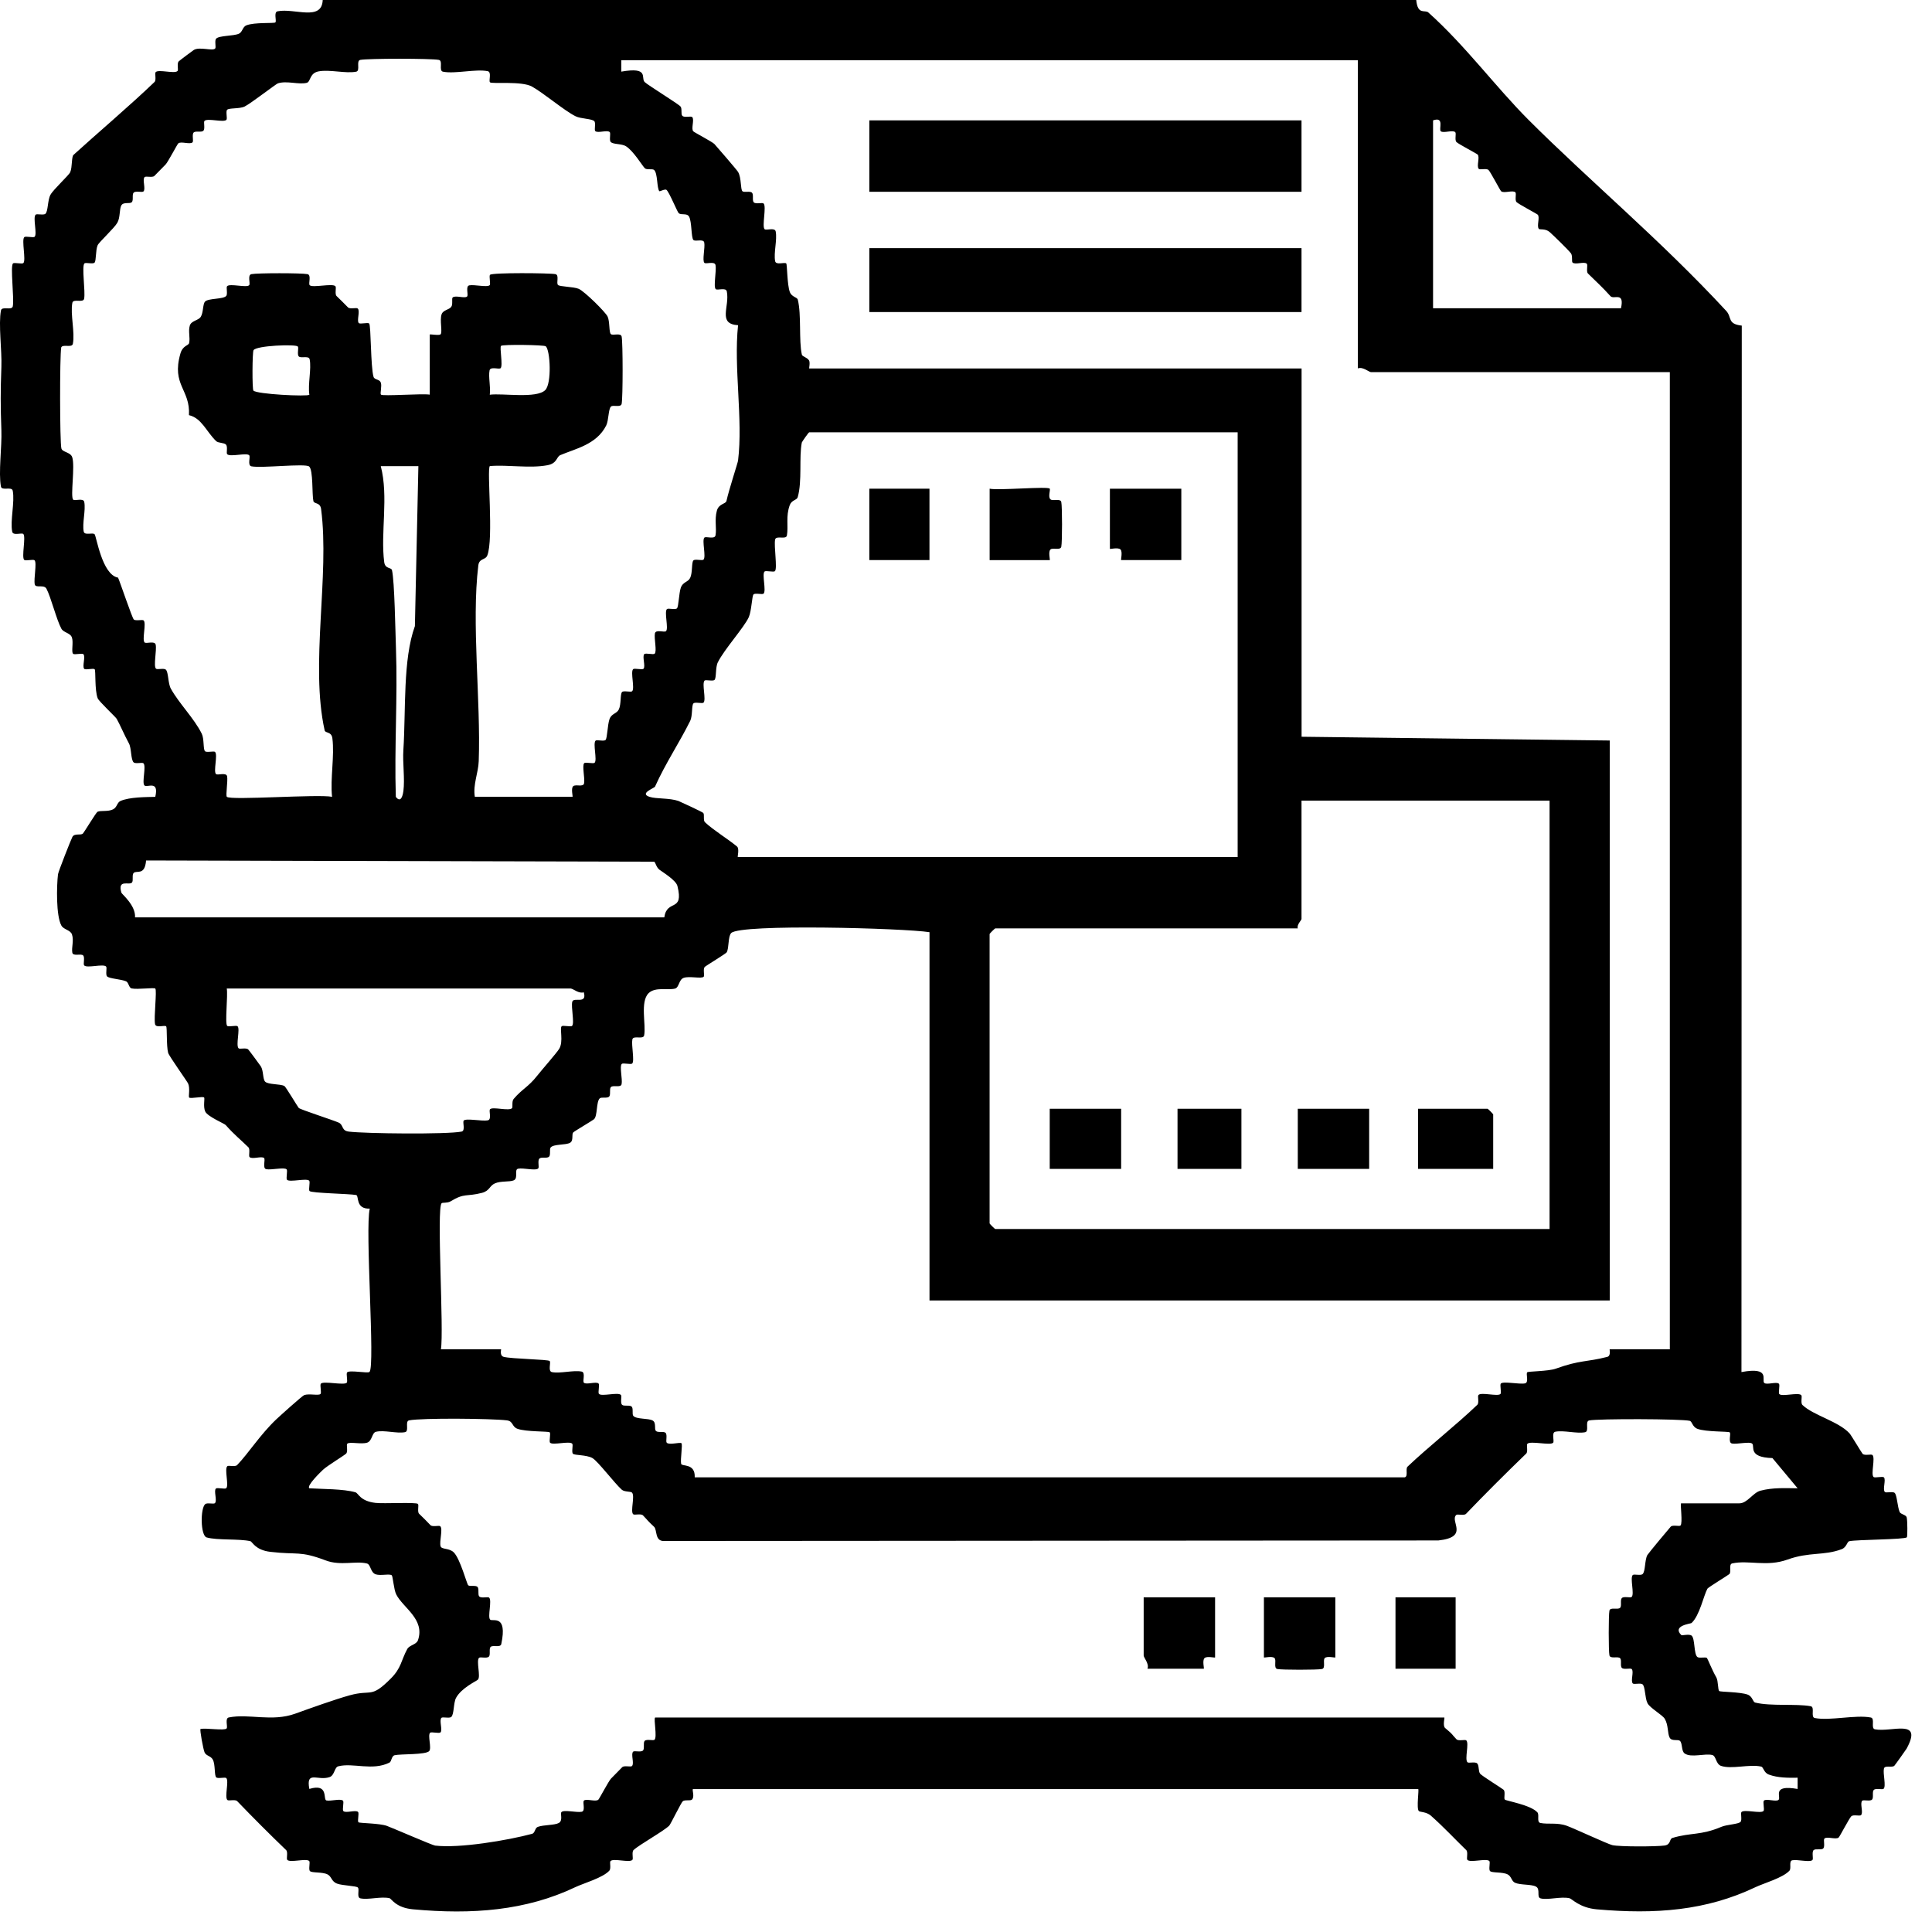 <svg xmlns="http://www.w3.org/2000/svg" fill="none" viewBox="0 0 56 56" height="56" width="56">
<path fill="black" d="M33.15 47.988C33.15 48.047 33.319 48.23 33.259 48.369H34.893C34.909 48.369 34.844 48.129 34.913 48.062C34.98 47.994 35.22 48.059 35.22 48.042V46.299H33.15V47.988Z"></path>
<path fill="black" d="M36.636 48.042C36.636 48.057 36.88 47.992 36.944 48.062C37.005 48.13 36.909 48.352 37.023 48.377C37.157 48.405 38.184 48.405 38.318 48.377C38.433 48.353 38.337 48.132 38.398 48.062C38.46 47.991 38.705 48.057 38.705 48.042V46.299H36.635V48.042H36.636Z"></path>
<path fill="black" d="M42.192 46.299H40.449V48.369H42.192V46.299Z"></path>
<path fill="black" d="M35.983 32.138H34.131V33.881H35.983V32.138Z"></path>
<path fill="black" d="M39.686 32.138H37.617V33.881H39.686V32.138Z"></path>
<path fill="black" d="M32.497 32.138H30.427V33.881H32.497V32.138Z"></path>
<path fill="black" d="M30.448 15.927C30.516 15.866 30.737 15.962 30.762 15.847C30.791 15.713 30.791 14.686 30.762 14.552C30.738 14.438 30.517 14.534 30.448 14.473C30.372 14.406 30.45 14.206 30.428 14.165C30.386 14.089 28.937 14.222 28.685 14.165V16.235H30.428C30.443 16.235 30.378 15.991 30.448 15.928V15.927Z"></path>
<path fill="black" d="M26.941 14.165H25.198V16.234H26.941V14.165Z"></path>
<path fill="black" d="M43.281 32.302C43.281 32.29 43.13 32.138 43.118 32.138H41.102V33.881H43.281V32.302Z"></path>
<path fill="black" d="M32.478 15.927C32.546 15.995 32.481 16.234 32.498 16.234H34.241V14.165H32.171V15.908C32.171 15.923 32.41 15.858 32.478 15.927Z"></path>
<path fill="black" d="M0.027 14.104C0.054 14.235 0.343 14.092 0.369 14.224C0.434 14.55 0.29 15.088 0.354 15.412C0.379 15.536 0.63 15.432 0.676 15.478C0.757 15.56 0.619 16.147 0.701 16.228C0.74 16.267 0.963 16.203 1.002 16.241C1.074 16.311 0.974 16.772 1.007 16.937C1.031 17.058 1.275 16.93 1.347 17.065C1.475 17.306 1.64 17.968 1.778 18.221C1.844 18.343 2.042 18.341 2.086 18.483C2.133 18.626 2.062 18.892 2.118 18.949C2.157 18.99 2.379 18.922 2.418 18.964C2.485 19.034 2.377 19.317 2.441 19.386C2.481 19.428 2.705 19.36 2.744 19.4C2.78 19.436 2.739 19.999 2.832 20.241C2.867 20.33 3.354 20.784 3.382 20.835C3.482 21.012 3.597 21.29 3.736 21.546C3.814 21.687 3.789 22.022 3.874 22.098C3.93 22.148 4.124 22.09 4.159 22.125C4.244 22.21 4.108 22.681 4.185 22.765C4.259 22.844 4.617 22.595 4.501 23.097C4.207 23.105 3.762 23.102 3.496 23.215C3.39 23.259 3.397 23.399 3.278 23.459C3.131 23.533 2.927 23.486 2.827 23.529C2.787 23.547 2.447 24.113 2.403 24.16C2.344 24.222 2.161 24.144 2.099 24.257C2.058 24.331 1.691 25.265 1.681 25.342C1.64 25.683 1.623 26.546 1.779 26.827C1.845 26.948 2.043 26.954 2.087 27.087C2.146 27.267 2.069 27.462 2.096 27.612C2.117 27.729 2.347 27.63 2.41 27.694C2.467 27.752 2.405 27.947 2.44 27.983C2.523 28.071 2.99 27.929 3.075 28.015C3.109 28.049 3.052 28.244 3.103 28.3C3.164 28.368 3.501 28.379 3.655 28.444C3.73 28.476 3.734 28.633 3.815 28.65C3.982 28.687 4.466 28.619 4.501 28.654C4.553 28.705 4.455 29.493 4.494 29.684C4.519 29.808 4.771 29.705 4.816 29.749C4.849 29.783 4.819 30.316 4.874 30.518C4.898 30.607 5.422 31.34 5.452 31.405C5.516 31.544 5.457 31.786 5.482 31.812C5.522 31.855 5.877 31.77 5.917 31.812C5.941 31.838 5.884 32.077 5.948 32.217C6.016 32.366 6.502 32.565 6.542 32.61C6.802 32.903 6.949 33.009 7.199 33.254C7.26 33.312 7.197 33.502 7.235 33.539C7.309 33.611 7.583 33.502 7.654 33.566C7.702 33.611 7.598 33.866 7.719 33.89C7.867 33.918 8.24 33.826 8.307 33.894C8.345 33.933 8.282 34.158 8.32 34.197C8.398 34.276 8.882 34.143 8.961 34.222C8.999 34.261 8.934 34.485 8.974 34.524C9.036 34.584 10.127 34.601 10.322 34.638C10.413 34.656 10.296 35.051 10.718 35.032C10.575 35.616 10.879 39.6 10.71 39.766C10.661 39.814 10.135 39.705 10.063 39.778C10.024 39.817 10.088 40.04 10.05 40.079C9.97 40.161 9.382 40.022 9.302 40.105C9.263 40.146 9.329 40.368 9.288 40.406C9.231 40.459 8.963 40.388 8.82 40.436C8.764 40.454 8.087 41.065 8.004 41.144C7.538 41.588 7.206 42.119 6.874 42.465C6.815 42.527 6.624 42.465 6.588 42.499C6.5 42.583 6.64 43.054 6.558 43.135C6.519 43.174 6.295 43.107 6.256 43.149C6.192 43.218 6.3 43.493 6.231 43.568C6.196 43.607 6.006 43.548 5.948 43.598C5.803 43.723 5.811 44.511 5.989 44.563C6.295 44.651 6.933 44.597 7.257 44.672C7.313 44.685 7.397 44.93 7.837 44.981C8.638 45.075 8.678 44.942 9.445 45.231C9.873 45.392 10.315 45.236 10.636 45.319C10.749 45.348 10.736 45.581 10.891 45.633C11.032 45.679 11.29 45.61 11.354 45.66C11.389 45.687 11.413 46.073 11.485 46.215C11.682 46.605 12.322 46.931 12.116 47.54C12.07 47.674 11.869 47.679 11.803 47.801C11.624 48.13 11.637 48.344 11.327 48.654C10.74 49.242 10.784 48.961 10.137 49.139C9.704 49.259 9.003 49.511 8.559 49.671C7.877 49.916 7.218 49.664 6.633 49.781C6.509 49.806 6.612 50.056 6.567 50.102C6.499 50.17 5.974 50.081 5.812 50.115C5.787 50.139 5.889 50.698 5.929 50.792C5.975 50.9 6.114 50.892 6.172 51.01C6.245 51.158 6.209 51.463 6.267 51.517C6.317 51.565 6.522 51.503 6.559 51.539C6.643 51.621 6.502 52.091 6.591 52.174C6.626 52.208 6.816 52.147 6.876 52.208C7.343 52.693 7.826 53.177 8.293 53.625C8.355 53.684 8.293 53.874 8.327 53.91C8.411 53.999 8.88 53.858 8.962 53.942C8.998 53.979 8.936 54.184 8.984 54.234C9.039 54.292 9.343 54.255 9.491 54.329C9.619 54.393 9.601 54.537 9.774 54.599C9.928 54.656 10.327 54.662 10.373 54.711C10.428 54.77 10.329 55 10.447 55.025C10.681 55.074 11.032 54.963 11.29 55.02C11.347 55.033 11.469 55.296 11.967 55.342C13.688 55.501 15.246 55.382 16.681 54.698C16.917 54.586 17.473 54.43 17.661 54.223C17.72 54.159 17.663 53.978 17.696 53.944C17.783 53.855 18.245 54 18.33 53.91C18.364 53.874 18.303 53.685 18.364 53.625C18.52 53.475 19.234 53.08 19.399 52.916C19.437 52.878 19.738 52.259 19.79 52.211C19.849 52.158 20.013 52.208 20.059 52.16C20.138 52.078 20.06 51.896 20.083 51.857H41.107C41.138 51.857 41.05 52.417 41.125 52.494C41.155 52.526 41.346 52.514 41.475 52.628C41.868 52.977 42.196 53.334 42.499 53.625C42.561 53.684 42.499 53.874 42.533 53.91C42.617 53.999 43.086 53.858 43.168 53.942C43.204 53.979 43.142 54.184 43.19 54.234C43.245 54.292 43.549 54.255 43.697 54.329C43.815 54.388 43.808 54.526 43.914 54.573C44.075 54.644 44.388 54.611 44.523 54.685C44.658 54.759 44.531 54.99 44.653 55.025C44.855 55.083 45.242 54.962 45.496 55.022C45.562 55.037 45.786 55.299 46.283 55.343C47.985 55.493 49.455 55.382 50.887 54.699C51.125 54.586 51.675 54.432 51.867 54.224C51.932 54.153 51.842 53.943 51.951 53.921C52.101 53.891 52.461 53.99 52.535 53.913C52.569 53.877 52.508 53.685 52.569 53.627C52.622 53.576 52.794 53.632 52.847 53.578C52.907 53.519 52.844 53.33 52.882 53.292C52.956 53.221 53.222 53.332 53.296 53.26C53.327 53.231 53.599 52.708 53.659 52.647C53.718 52.587 53.907 52.65 53.944 52.611C54.016 52.537 53.905 52.271 53.976 52.197C54.013 52.158 54.204 52.221 54.262 52.162C54.315 52.109 54.259 51.937 54.312 51.883C54.37 51.822 54.561 51.883 54.597 51.849C54.675 51.775 54.575 51.416 54.606 51.266C54.628 51.156 54.838 51.246 54.908 51.182C54.931 51.16 55.248 50.712 55.264 50.685C55.749 49.793 54.827 50.219 54.346 50.125C54.216 50.099 54.358 49.809 54.227 49.783C53.785 49.697 53.045 49.884 52.603 49.798C52.473 49.772 52.614 49.481 52.485 49.456C52.068 49.378 51.328 49.461 50.879 49.351C50.798 49.331 50.806 49.175 50.654 49.118C50.438 49.039 49.866 49.044 49.833 49.016C49.789 48.979 49.808 48.722 49.747 48.617C49.631 48.42 49.5 48.085 49.478 48.06C49.44 48.017 49.252 48.075 49.197 48.027C49.095 47.938 49.132 47.498 49.035 47.412C48.966 47.351 48.756 47.415 48.733 47.393C48.459 47.118 49.008 47.065 49.03 47.044C49.266 46.828 49.382 46.242 49.491 46.048C49.513 46.01 50.091 45.659 50.125 45.626C50.193 45.562 50.098 45.341 50.21 45.316C50.685 45.213 51.211 45.422 51.809 45.206C52.444 44.976 52.864 45.099 53.379 44.905C53.533 44.847 53.53 44.688 53.605 44.672C53.82 44.625 55.203 44.626 55.271 44.56C55.292 44.54 55.29 44.083 55.267 43.983C55.248 43.903 55.093 43.898 55.061 43.823C54.997 43.67 54.986 43.333 54.917 43.272C54.862 43.223 54.667 43.282 54.632 43.244C54.563 43.17 54.671 42.893 54.607 42.824C54.567 42.782 54.344 42.848 54.305 42.81C54.222 42.73 54.363 42.258 54.274 42.174C54.239 42.14 54.049 42.201 53.989 42.14C53.961 42.111 53.658 41.599 53.609 41.546C53.29 41.197 52.559 41.026 52.245 40.724C52.184 40.665 52.245 40.475 52.211 40.439C52.127 40.351 51.656 40.49 51.575 40.408C51.536 40.369 51.603 40.146 51.561 40.107C51.492 40.042 51.208 40.149 51.138 40.085C51.051 40.004 51.337 39.61 50.477 39.77L50.486 9.438C50.059 9.391 50.208 9.198 50.034 9.01C48.131 6.953 46.073 5.242 44.297 3.466C43.362 2.53 42.474 1.322 41.403 0.363C41.301 0.271 41.094 0.45 41.05 0H9.354C9.33 0.625 8.538 0.23 8.047 0.327C7.923 0.352 8.026 0.605 7.982 0.649C7.946 0.685 7.381 0.639 7.14 0.735C7.028 0.78 7.031 0.93 6.923 0.978C6.767 1.048 6.347 1.027 6.264 1.122C6.213 1.18 6.27 1.376 6.236 1.407C6.154 1.488 5.787 1.345 5.616 1.449C5.591 1.464 5.199 1.758 5.18 1.779C5.121 1.843 5.179 2.024 5.146 2.058C5.059 2.147 4.597 2.002 4.512 2.091C4.478 2.127 4.539 2.317 4.478 2.377C3.772 3.056 2.763 3.912 2.131 4.489C2.069 4.546 2.099 4.845 2.035 4.991C1.996 5.082 1.552 5.485 1.462 5.647C1.378 5.8 1.396 6.125 1.317 6.196C1.262 6.246 1.067 6.188 1.032 6.223C0.947 6.307 1.084 6.783 1.004 6.862C0.966 6.9 0.742 6.835 0.703 6.875C0.621 6.955 0.759 7.544 0.678 7.624C0.638 7.663 0.415 7.599 0.376 7.637C0.293 7.718 0.416 8.646 0.371 8.878C0.344 9.009 0.055 8.866 0.028 8.998C-0.049 9.395 0.058 10.163 0.04 10.631C0.014 11.354 0.014 11.751 0.04 12.474C0.058 12.941 -0.049 13.709 0.028 14.107L0.027 14.104ZM3.914 26.589C3.937 26.244 3.531 25.916 3.519 25.876C3.399 25.469 3.745 25.671 3.825 25.581C3.873 25.525 3.818 25.358 3.874 25.303C3.96 25.217 4.198 25.393 4.234 24.941L18.963 24.977C19.001 25.001 19.023 25.138 19.111 25.207C19.209 25.281 19.594 25.512 19.636 25.682C19.828 26.459 19.332 26.046 19.255 26.59H3.914V26.589ZM11.691 22.936C11.671 23.086 11.61 23.277 11.473 23.097C11.428 21.666 11.528 20.221 11.477 18.79C11.46 18.314 11.437 16.85 11.362 16.527C11.341 16.439 11.165 16.498 11.137 16.296C11.025 15.441 11.269 14.403 11.037 13.511H12.127L12.026 18.148C11.673 19.121 11.767 20.578 11.692 21.736C11.667 22.124 11.739 22.567 11.692 22.936H11.691ZM20.419 19.729C20.456 19.693 20.661 19.755 20.711 19.707C20.769 19.651 20.733 19.347 20.806 19.199C20.994 18.82 21.563 18.195 21.703 17.891C21.785 17.712 21.795 17.272 21.842 17.229C21.894 17.181 22.097 17.242 22.133 17.207C22.216 17.125 22.081 16.646 22.16 16.567C22.199 16.529 22.423 16.594 22.462 16.554C22.538 16.479 22.429 15.833 22.467 15.64C22.494 15.509 22.785 15.653 22.809 15.521C22.856 15.249 22.771 14.968 22.892 14.64C22.948 14.489 23.097 14.5 23.122 14.412C23.256 13.944 23.156 13.255 23.241 12.827C23.244 12.809 23.437 12.531 23.455 12.531H35.874V24.841H21.386C21.37 24.841 21.438 24.601 21.363 24.537C21.12 24.333 20.658 24.048 20.433 23.832C20.376 23.778 20.426 23.61 20.384 23.563C20.356 23.533 19.705 23.231 19.666 23.217C19.402 23.125 19.024 23.161 18.828 23.097C18.52 22.997 18.964 22.847 18.986 22.801C19.294 22.116 19.687 21.538 20.006 20.895C20.078 20.747 20.043 20.443 20.1 20.388C20.15 20.34 20.355 20.402 20.392 20.366C20.476 20.284 20.338 19.81 20.422 19.729H20.419ZM37.725 26.637V23.206H44.915V35.624H28.848C28.835 35.624 28.684 35.473 28.684 35.461V27.073C28.684 27.061 28.835 26.91 28.848 26.91H37.617C37.582 26.803 37.725 26.673 37.725 26.637ZM10.106 32.799C9.891 32.773 9.963 32.605 9.816 32.539C9.649 32.464 8.702 32.161 8.659 32.114C8.63 32.082 8.283 31.502 8.245 31.48C8.124 31.412 7.775 31.443 7.685 31.352C7.613 31.278 7.641 31.034 7.559 30.907C7.524 30.854 7.218 30.441 7.195 30.419C7.131 30.36 6.95 30.418 6.916 30.386C6.828 30.299 6.966 29.828 6.887 29.748C6.849 29.71 6.624 29.774 6.585 29.735C6.514 29.666 6.61 28.853 6.573 28.652H16.54C16.63 28.664 16.775 28.809 16.922 28.762C17.024 29.126 16.624 28.886 16.587 29.038C16.549 29.198 16.657 29.661 16.582 29.735C16.541 29.774 16.317 29.709 16.279 29.748C16.216 29.812 16.338 30.184 16.21 30.398C16.135 30.523 15.71 31.003 15.576 31.174C15.308 31.515 15.142 31.556 14.888 31.854C14.828 31.924 14.87 32.095 14.841 32.122C14.746 32.211 14.286 32.072 14.205 32.151C14.16 32.196 14.263 32.449 14.139 32.474C13.975 32.506 13.514 32.407 13.443 32.479C13.398 32.525 13.501 32.777 13.377 32.8C12.954 32.884 10.599 32.86 10.108 32.8L10.106 32.799ZM48.977 41.184C49.052 41.201 49.05 41.359 49.203 41.416C49.45 41.508 50.103 41.486 50.137 41.518C50.183 41.563 50.079 41.817 50.203 41.841C50.352 41.869 50.719 41.775 50.79 41.847C50.87 41.93 50.659 42.243 51.375 42.263L52.105 43.139C51.74 43.135 51.386 43.114 51.026 43.209C50.81 43.266 50.647 43.575 50.416 43.575H48.728C48.695 43.575 48.781 44.151 48.71 44.218C48.674 44.252 48.485 44.19 48.426 44.252C48.385 44.295 47.779 45.023 47.749 45.075C47.671 45.219 47.695 45.551 47.611 45.626C47.554 45.676 47.361 45.618 47.326 45.653C47.24 45.738 47.382 46.205 47.294 46.288C47.258 46.322 47.066 46.261 47.009 46.322C46.956 46.376 47.012 46.548 46.961 46.602C46.898 46.669 46.674 46.574 46.65 46.686C46.623 46.813 46.623 47.854 46.65 47.981C46.674 48.093 46.898 47.999 46.961 48.065C47.012 48.12 46.956 48.291 47.01 48.344C47.069 48.404 47.258 48.341 47.296 48.379C47.367 48.452 47.258 48.719 47.326 48.794C47.362 48.833 47.556 48.773 47.611 48.822C47.691 48.892 47.676 49.22 47.755 49.371C47.826 49.507 48.187 49.709 48.253 49.819C48.365 50.008 48.329 50.243 48.396 50.367C48.459 50.481 48.639 50.406 48.696 50.462C48.77 50.534 48.732 50.752 48.828 50.823C49.012 50.959 49.415 50.816 49.632 50.87C49.744 50.898 49.734 51.132 49.883 51.184C50.187 51.291 50.712 51.128 51.046 51.205C51.121 51.222 51.119 51.38 51.271 51.437C51.533 51.534 51.83 51.532 52.105 51.528V51.854C51.335 51.719 51.638 52.089 51.552 52.17C51.484 52.234 51.198 52.127 51.13 52.191C51.087 52.231 51.155 52.454 51.115 52.493C51.035 52.575 50.563 52.438 50.478 52.522C50.444 52.555 50.501 52.75 50.451 52.807C50.39 52.876 50.052 52.885 49.899 52.95C49.289 53.208 49.023 53.111 48.478 53.273C48.379 53.303 48.442 53.468 48.244 53.494C47.995 53.527 46.952 53.531 46.734 53.482C46.607 53.454 45.635 53.002 45.419 52.923C45.136 52.819 44.879 52.886 44.65 52.84C44.533 52.816 44.627 52.605 44.562 52.532C44.369 52.315 43.656 52.201 43.618 52.162C43.581 52.126 43.643 51.937 43.583 51.878C43.549 51.844 42.95 51.473 42.903 51.413C42.845 51.34 42.877 51.171 42.816 51.113C42.756 51.056 42.569 51.114 42.535 51.08C42.447 50.994 42.59 50.53 42.501 50.446C42.465 50.413 42.275 50.474 42.216 50.413C42.049 50.239 42.149 50.306 41.888 50.087C41.812 50.024 41.88 49.783 41.865 49.783H18.989C18.941 49.831 19.053 50.349 18.972 50.427C18.935 50.462 18.745 50.4 18.686 50.461C18.635 50.514 18.691 50.686 18.637 50.739C18.578 50.799 18.389 50.736 18.351 50.774C18.28 50.848 18.391 51.114 18.319 51.188C18.282 51.227 18.093 51.164 18.034 51.224C17.921 51.34 17.827 51.438 17.71 51.554C17.643 51.622 17.375 52.135 17.344 52.164C17.27 52.236 16.997 52.127 16.926 52.191C16.877 52.236 16.98 52.491 16.861 52.515C16.71 52.544 16.35 52.449 16.275 52.523C16.23 52.566 16.326 52.768 16.197 52.84C16.071 52.909 15.761 52.89 15.588 52.953C15.503 52.984 15.509 53.132 15.424 53.154C14.726 53.342 13.313 53.581 12.611 53.495C12.533 53.486 11.385 52.987 11.216 52.925C11.003 52.846 10.421 52.848 10.391 52.82C10.351 52.78 10.418 52.559 10.377 52.519C10.308 52.454 10.024 52.562 9.954 52.496C9.912 52.457 9.979 52.232 9.941 52.194C9.875 52.127 9.593 52.212 9.463 52.188C9.353 52.167 9.541 51.679 8.966 51.853C8.864 51.305 9.209 51.628 9.553 51.51C9.701 51.459 9.69 51.226 9.806 51.197C10.229 51.087 10.794 51.337 11.289 51.09C11.354 51.057 11.344 50.897 11.44 50.876C11.619 50.835 12.349 50.868 12.442 50.754C12.516 50.663 12.391 50.303 12.466 50.226C12.503 50.188 12.729 50.256 12.769 50.213C12.833 50.144 12.726 49.868 12.794 49.794C12.83 49.756 13.024 49.815 13.08 49.766C13.165 49.69 13.141 49.359 13.218 49.215C13.376 48.923 13.808 48.729 13.852 48.686C13.941 48.599 13.796 48.137 13.886 48.052C13.922 48.018 14.113 48.079 14.171 48.018C14.223 47.965 14.168 47.793 14.219 47.738C14.282 47.672 14.505 47.767 14.53 47.654C14.715 46.774 14.275 47.014 14.207 46.945C14.127 46.866 14.266 46.392 14.178 46.308C14.142 46.274 13.951 46.335 13.892 46.274C13.841 46.222 13.894 46.054 13.841 45.998C13.788 45.941 13.618 45.992 13.571 45.95C13.532 45.915 13.342 45.19 13.155 44.999C13.022 44.863 12.8 44.92 12.77 44.818C12.73 44.675 12.844 44.318 12.761 44.239C12.726 44.206 12.535 44.268 12.476 44.206C12.333 44.056 12.297 44.022 12.149 43.878C12.088 43.819 12.149 43.63 12.114 43.592C12.062 43.536 11.12 43.59 10.883 43.562C10.429 43.508 10.393 43.281 10.302 43.255C9.957 43.154 9.342 43.163 8.966 43.139C8.878 43.067 9.29 42.671 9.361 42.603C9.483 42.487 9.971 42.193 10.032 42.134C10.094 42.074 10.032 41.883 10.066 41.847C10.13 41.782 10.472 41.872 10.643 41.816C10.789 41.767 10.78 41.531 10.894 41.502C11.127 41.442 11.501 41.559 11.74 41.512C11.87 41.486 11.728 41.196 11.858 41.17C12.236 41.096 14.258 41.116 14.692 41.17C14.882 41.194 14.832 41.353 14.998 41.414C15.245 41.505 15.899 41.483 15.932 41.516C15.972 41.554 15.906 41.78 15.946 41.819C16.024 41.897 16.503 41.762 16.585 41.845C16.621 41.882 16.559 42.087 16.607 42.137C16.656 42.188 16.992 42.164 17.17 42.262C17.326 42.348 17.819 43 18.023 43.18C18.1 43.248 18.282 43.226 18.318 43.263C18.412 43.36 18.264 43.806 18.353 43.891C18.388 43.925 18.578 43.863 18.638 43.925C18.779 44.071 18.763 44.073 18.958 44.254C19.055 44.343 18.971 44.686 19.26 44.666L41.691 44.651C42.601 44.552 42.017 44.096 42.209 43.912C42.245 43.878 42.436 43.94 42.495 43.878C43.012 43.337 43.653 42.698 44.237 42.134C44.298 42.075 44.237 41.885 44.272 41.849C44.357 41.758 44.935 41.903 45.017 41.82C45.063 41.774 44.96 41.523 45.084 41.499C45.324 41.451 45.704 41.561 45.944 41.514C46.075 41.488 45.932 41.198 46.064 41.172C46.338 41.119 48.719 41.125 48.977 41.183V41.184ZM41.538 3.489C41.88 3.37 41.693 3.751 41.763 3.805C41.842 3.868 42.108 3.758 42.181 3.831C42.219 3.869 42.156 4.058 42.217 4.118C42.278 4.178 42.801 4.45 42.83 4.48C42.902 4.554 42.791 4.82 42.862 4.893C42.899 4.932 43.088 4.869 43.147 4.929C43.207 4.99 43.479 5.513 43.51 5.542C43.584 5.614 43.85 5.503 43.923 5.574C43.962 5.611 43.899 5.801 43.959 5.859C44.02 5.919 44.542 6.193 44.572 6.223C44.643 6.296 44.534 6.552 44.605 6.635C44.629 6.663 44.798 6.619 44.919 6.727C45.039 6.834 45.455 7.239 45.534 7.342C45.589 7.416 45.548 7.583 45.582 7.611C45.664 7.681 45.92 7.573 45.993 7.644C46.033 7.682 45.969 7.87 46.029 7.929C46.282 8.178 46.435 8.312 46.681 8.585C46.777 8.691 47.093 8.441 46.985 8.935H41.538V3.488V3.489ZM18.009 1.746H39.359V10.679C39.499 10.619 39.682 10.787 39.741 10.787H48.401V39.11H46.658C46.646 39.11 46.703 39.3 46.587 39.33C45.973 39.487 45.808 39.415 45.093 39.672C44.877 39.749 44.298 39.747 44.268 39.776C44.221 39.821 44.325 40.074 44.202 40.098C44.038 40.131 43.575 40.03 43.504 40.102C43.465 40.141 43.529 40.366 43.491 40.405C43.413 40.485 42.938 40.346 42.854 40.434C42.82 40.47 42.881 40.66 42.82 40.72C42.207 41.307 41.407 41.933 40.798 42.512C40.731 42.576 40.826 42.797 40.714 42.822H20.137C20.155 42.4 19.762 42.517 19.743 42.428C19.717 42.3 19.791 41.869 19.752 41.833C19.709 41.795 19.398 41.893 19.326 41.818C19.289 41.78 19.352 41.591 19.291 41.531C19.239 41.48 19.072 41.532 19.015 41.479C18.954 41.422 19.032 41.239 18.918 41.175C18.793 41.103 18.449 41.144 18.357 41.04C18.314 40.991 18.364 40.823 18.308 40.77C18.252 40.717 18.085 40.77 18.032 40.719C17.971 40.66 18.032 40.469 17.998 40.433C17.914 40.345 17.442 40.485 17.362 40.403C17.323 40.364 17.39 40.14 17.348 40.101C17.279 40.037 16.995 40.144 16.925 40.079C16.877 40.035 16.98 39.781 16.86 39.756C16.62 39.708 16.238 39.819 15.998 39.771C15.874 39.746 15.977 39.492 15.932 39.449C15.885 39.402 14.816 39.389 14.597 39.328C14.473 39.293 14.534 39.111 14.523 39.111H12.78C12.871 38.577 12.65 35.026 12.8 34.876C12.825 34.851 12.972 34.876 13.061 34.821C13.469 34.572 13.516 34.693 13.969 34.576C14.199 34.516 14.181 34.373 14.347 34.3C14.516 34.226 14.774 34.264 14.89 34.213C15.034 34.151 14.894 33.899 15.019 33.875C15.169 33.845 15.53 33.943 15.602 33.866C15.636 33.83 15.575 33.639 15.636 33.581C15.688 33.529 15.856 33.583 15.913 33.529C15.969 33.477 15.919 33.308 15.962 33.259C16.053 33.156 16.398 33.196 16.523 33.124C16.635 33.06 16.558 32.879 16.62 32.82C16.659 32.783 17.175 32.479 17.216 32.443C17.326 32.346 17.276 31.932 17.386 31.835C17.435 31.792 17.602 31.842 17.656 31.786C17.709 31.73 17.656 31.563 17.707 31.51C17.771 31.443 17.995 31.537 18.017 31.426C18.048 31.279 17.952 30.907 18.022 30.839C18.06 30.8 18.284 30.865 18.325 30.826C18.397 30.756 18.297 30.293 18.329 30.13C18.354 29.999 18.645 30.142 18.671 30.011C18.731 29.706 18.548 29.038 18.799 28.789C18.989 28.599 19.361 28.708 19.565 28.655C19.689 28.623 19.673 28.392 19.819 28.343C19.99 28.286 20.332 28.377 20.397 28.311C20.43 28.277 20.368 28.085 20.43 28.025C20.467 27.989 21.043 27.642 21.064 27.603C21.134 27.481 21.099 27.142 21.194 27.045C21.461 26.772 26.216 26.904 26.942 27.02V37.695H46.659V21.464L37.727 21.355V10.68H23.456C23.445 10.68 23.49 10.504 23.448 10.443C23.385 10.352 23.255 10.337 23.242 10.277C23.151 9.875 23.233 9.123 23.125 8.688C23.106 8.608 22.95 8.615 22.893 8.463C22.814 8.248 22.818 7.668 22.79 7.637C22.745 7.59 22.494 7.694 22.468 7.571C22.421 7.331 22.532 6.95 22.484 6.709C22.459 6.585 22.208 6.688 22.162 6.643C22.08 6.56 22.223 5.983 22.133 5.898C22.096 5.863 21.906 5.925 21.848 5.864C21.796 5.81 21.851 5.642 21.797 5.586C21.742 5.529 21.567 5.586 21.521 5.544C21.459 5.487 21.495 5.156 21.393 4.983C21.364 4.931 20.747 4.215 20.706 4.173C20.637 4.106 20.125 3.838 20.096 3.807C20.024 3.733 20.135 3.468 20.064 3.394C20.027 3.355 19.839 3.418 19.779 3.358C19.728 3.307 19.779 3.148 19.724 3.086C19.66 3.01 18.788 2.475 18.687 2.379C18.565 2.261 18.834 1.931 18.009 2.076V1.749V1.746ZM1.77 10.085C1.796 9.954 2.086 10.097 2.112 9.965C2.177 9.638 2.034 9.103 2.097 8.778C2.123 8.647 2.413 8.79 2.439 8.658C2.479 8.451 2.364 7.716 2.447 7.636C2.485 7.599 2.689 7.662 2.739 7.614C2.793 7.562 2.767 7.255 2.83 7.109C2.869 7.018 3.313 6.615 3.403 6.453C3.488 6.301 3.457 6.064 3.516 5.955C3.579 5.842 3.764 5.92 3.821 5.859C3.875 5.803 3.821 5.636 3.874 5.584C3.933 5.524 4.122 5.587 4.159 5.548C4.231 5.474 4.12 5.208 4.191 5.134C4.228 5.095 4.417 5.158 4.476 5.098C4.589 4.983 4.683 4.885 4.8 4.768C4.867 4.7 5.135 4.187 5.166 4.158C5.24 4.086 5.506 4.197 5.58 4.126C5.619 4.089 5.556 3.899 5.614 3.84C5.668 3.788 5.84 3.843 5.893 3.791C5.954 3.732 5.893 3.541 5.927 3.505C6.011 3.417 6.481 3.558 6.562 3.474C6.598 3.437 6.536 3.232 6.584 3.182C6.64 3.124 6.943 3.16 7.092 3.087C7.269 3 7.996 2.436 8.055 2.416C8.315 2.332 8.656 2.46 8.891 2.401C9.01 2.371 8.965 2.12 9.235 2.069C9.555 2.008 10.021 2.138 10.324 2.078C10.454 2.052 10.312 1.763 10.443 1.736C10.672 1.692 12.491 1.692 12.72 1.736C12.851 1.763 12.708 2.052 12.84 2.078C13.195 2.148 13.783 1.993 14.136 2.063C14.26 2.088 14.157 2.34 14.203 2.386C14.255 2.439 15.121 2.342 15.419 2.509C15.759 2.698 16.345 3.199 16.679 3.368C16.833 3.447 17.16 3.438 17.227 3.514C17.276 3.57 17.217 3.764 17.255 3.8C17.329 3.868 17.597 3.759 17.672 3.828C17.711 3.864 17.651 4.058 17.701 4.113C17.769 4.192 18.022 4.158 18.15 4.243C18.373 4.391 18.613 4.8 18.69 4.876C18.746 4.932 18.91 4.883 18.959 4.926C19.067 5.022 19.036 5.453 19.111 5.541C19.124 5.557 19.275 5.468 19.319 5.504C19.4 5.571 19.631 6.143 19.673 6.179C19.75 6.245 19.909 6.167 19.973 6.279C20.056 6.424 20.031 6.891 20.099 6.956C20.158 7.012 20.389 6.913 20.413 7.03C20.442 7.179 20.349 7.549 20.417 7.619C20.462 7.663 20.715 7.561 20.74 7.684C20.772 7.849 20.673 8.309 20.745 8.38C20.791 8.426 21.043 8.322 21.067 8.447C21.156 8.891 20.79 9.389 21.393 9.427C21.263 10.659 21.54 12.152 21.393 13.35C21.386 13.412 21.125 14.206 21.057 14.52C21.036 14.613 20.836 14.594 20.779 14.802C20.706 15.07 20.777 15.308 20.74 15.516C20.717 15.643 20.463 15.537 20.417 15.583C20.339 15.662 20.474 16.14 20.391 16.222C20.354 16.258 20.149 16.196 20.099 16.244C20.041 16.299 20.078 16.603 20.004 16.752C19.94 16.879 19.796 16.862 19.734 17.034C19.679 17.188 19.671 17.587 19.622 17.633C19.57 17.682 19.367 17.62 19.331 17.655C19.248 17.736 19.384 18.215 19.305 18.294C19.26 18.34 19.007 18.236 18.983 18.359C18.954 18.508 19.047 18.877 18.976 18.947C18.937 18.986 18.714 18.918 18.674 18.961C18.61 19.029 18.717 19.315 18.653 19.383C18.613 19.426 18.39 19.358 18.351 19.398C18.269 19.478 18.406 19.954 18.323 20.036C18.285 20.072 18.081 20.01 18.031 20.058C17.973 20.113 18.01 20.417 17.936 20.565C17.872 20.693 17.728 20.675 17.666 20.847C17.61 21.002 17.602 21.401 17.553 21.447C17.501 21.496 17.299 21.433 17.263 21.468C17.18 21.55 17.315 22.029 17.236 22.108C17.197 22.146 16.973 22.083 16.934 22.121C16.865 22.189 16.96 22.561 16.929 22.708C16.906 22.822 16.685 22.725 16.614 22.788C16.544 22.85 16.61 23.095 16.595 23.095H13.763C13.705 22.741 13.864 22.408 13.876 22.064C13.939 20.302 13.661 18.059 13.864 16.39C13.89 16.175 14.069 16.24 14.124 16.101C14.314 15.631 14.106 13.601 14.198 13.509C14.731 13.466 15.348 13.582 15.867 13.485C16.157 13.43 16.122 13.243 16.243 13.191C16.674 13.007 17.292 12.888 17.571 12.333C17.646 12.184 17.631 11.856 17.71 11.784C17.773 11.728 17.995 11.821 18.019 11.705C18.056 11.523 18.056 9.938 18.019 9.756C17.995 9.637 17.762 9.737 17.705 9.683C17.649 9.63 17.678 9.323 17.613 9.178C17.559 9.053 16.939 8.44 16.772 8.371C16.614 8.307 16.224 8.313 16.173 8.259C16.118 8.2 16.218 7.971 16.099 7.946C15.938 7.913 14.271 7.898 14.205 7.965C14.166 8.005 14.23 8.229 14.192 8.267C14.124 8.335 13.751 8.243 13.604 8.271C13.484 8.294 13.587 8.55 13.538 8.595C13.469 8.658 13.2 8.551 13.121 8.622C13.086 8.652 13.134 8.823 13.079 8.895C13.012 8.983 12.843 8.984 12.8 9.11C12.74 9.284 12.831 9.62 12.771 9.69C12.733 9.733 12.457 9.68 12.457 9.696V11.439C12.246 11.401 11.087 11.491 11.041 11.438C11.011 11.403 11.076 11.188 11.037 11.087C10.999 10.988 10.855 11.012 10.828 10.925C10.741 10.642 10.756 9.431 10.7 9.377C10.66 9.338 10.438 9.405 10.399 9.363C10.335 9.293 10.443 9.018 10.371 8.944C10.333 8.906 10.145 8.969 10.085 8.908C9.96 8.781 9.888 8.708 9.757 8.582C9.696 8.523 9.757 8.333 9.722 8.296C9.637 8.205 9.06 8.35 8.977 8.267C8.931 8.221 9.035 7.969 8.911 7.946C8.738 7.911 7.461 7.911 7.288 7.946C7.163 7.971 7.267 8.222 7.221 8.268C7.142 8.347 6.667 8.21 6.583 8.295C6.549 8.329 6.606 8.523 6.556 8.579C6.469 8.678 6.04 8.642 5.945 8.74C5.873 8.814 5.899 9.06 5.818 9.185C5.751 9.291 5.546 9.292 5.501 9.438C5.451 9.601 5.518 9.793 5.481 9.945C5.462 10.021 5.295 10.012 5.228 10.252C4.967 11.167 5.519 11.283 5.477 12.033C5.849 12.123 5.973 12.501 6.264 12.785C6.326 12.846 6.497 12.828 6.55 12.887C6.609 12.952 6.552 13.132 6.585 13.165C6.671 13.254 7.142 13.115 7.222 13.195C7.268 13.24 7.163 13.492 7.289 13.517C7.586 13.576 8.848 13.426 8.961 13.522C9.081 13.623 9.041 14.342 9.084 14.524C9.106 14.615 9.281 14.553 9.307 14.755C9.56 16.68 8.985 19.258 9.41 21.17C9.429 21.258 9.608 21.198 9.634 21.4C9.701 21.91 9.568 22.565 9.625 23.096C9.222 23.014 6.682 23.205 6.575 23.096C6.537 23.056 6.609 22.636 6.583 22.502C6.559 22.378 6.306 22.481 6.26 22.436C6.181 22.356 6.317 21.878 6.234 21.796C6.197 21.76 5.992 21.822 5.942 21.774C5.885 21.719 5.921 21.415 5.848 21.267C5.628 20.821 5.193 20.396 4.951 19.959C4.867 19.806 4.885 19.48 4.806 19.41C4.751 19.359 4.557 19.417 4.521 19.382C4.443 19.306 4.546 18.854 4.513 18.687C4.489 18.564 4.237 18.667 4.191 18.622C4.111 18.542 4.248 18.067 4.164 17.984C4.13 17.95 3.935 18.006 3.878 17.956C3.83 17.913 3.49 16.898 3.422 16.743C2.955 16.662 2.795 15.535 2.741 15.484C2.682 15.428 2.452 15.528 2.427 15.409C2.378 15.172 2.49 14.789 2.442 14.549C2.417 14.425 2.167 14.528 2.121 14.482C2.034 14.395 2.182 13.507 2.092 13.249C2.039 13.101 1.808 13.111 1.779 12.997C1.732 12.814 1.73 10.308 1.774 10.083L1.77 10.085ZM14.523 10.025C14.569 9.979 15.77 9.996 15.819 10.037C15.949 10.147 15.997 11.113 15.805 11.306C15.551 11.561 14.571 11.392 14.196 11.441C14.228 11.224 14.152 10.932 14.19 10.737C14.214 10.613 14.466 10.717 14.511 10.671C14.584 10.597 14.475 10.072 14.523 10.024V10.025ZM8.969 11.442C8.911 11.5 7.437 11.427 7.345 11.321C7.307 11.277 7.312 10.209 7.349 10.15C7.433 10.015 8.565 9.973 8.631 10.042C8.667 10.081 8.604 10.273 8.661 10.332C8.725 10.395 8.951 10.3 8.975 10.413C9.033 10.686 8.919 11.137 8.967 11.442H8.969Z"></path>
<path fill="black" d="M37.725 3.489H25.198V5.559H37.725V3.489Z"></path>
<path fill="black" d="M37.725 7.193H25.198V9.045H37.725V7.193Z"></path>
</svg>

